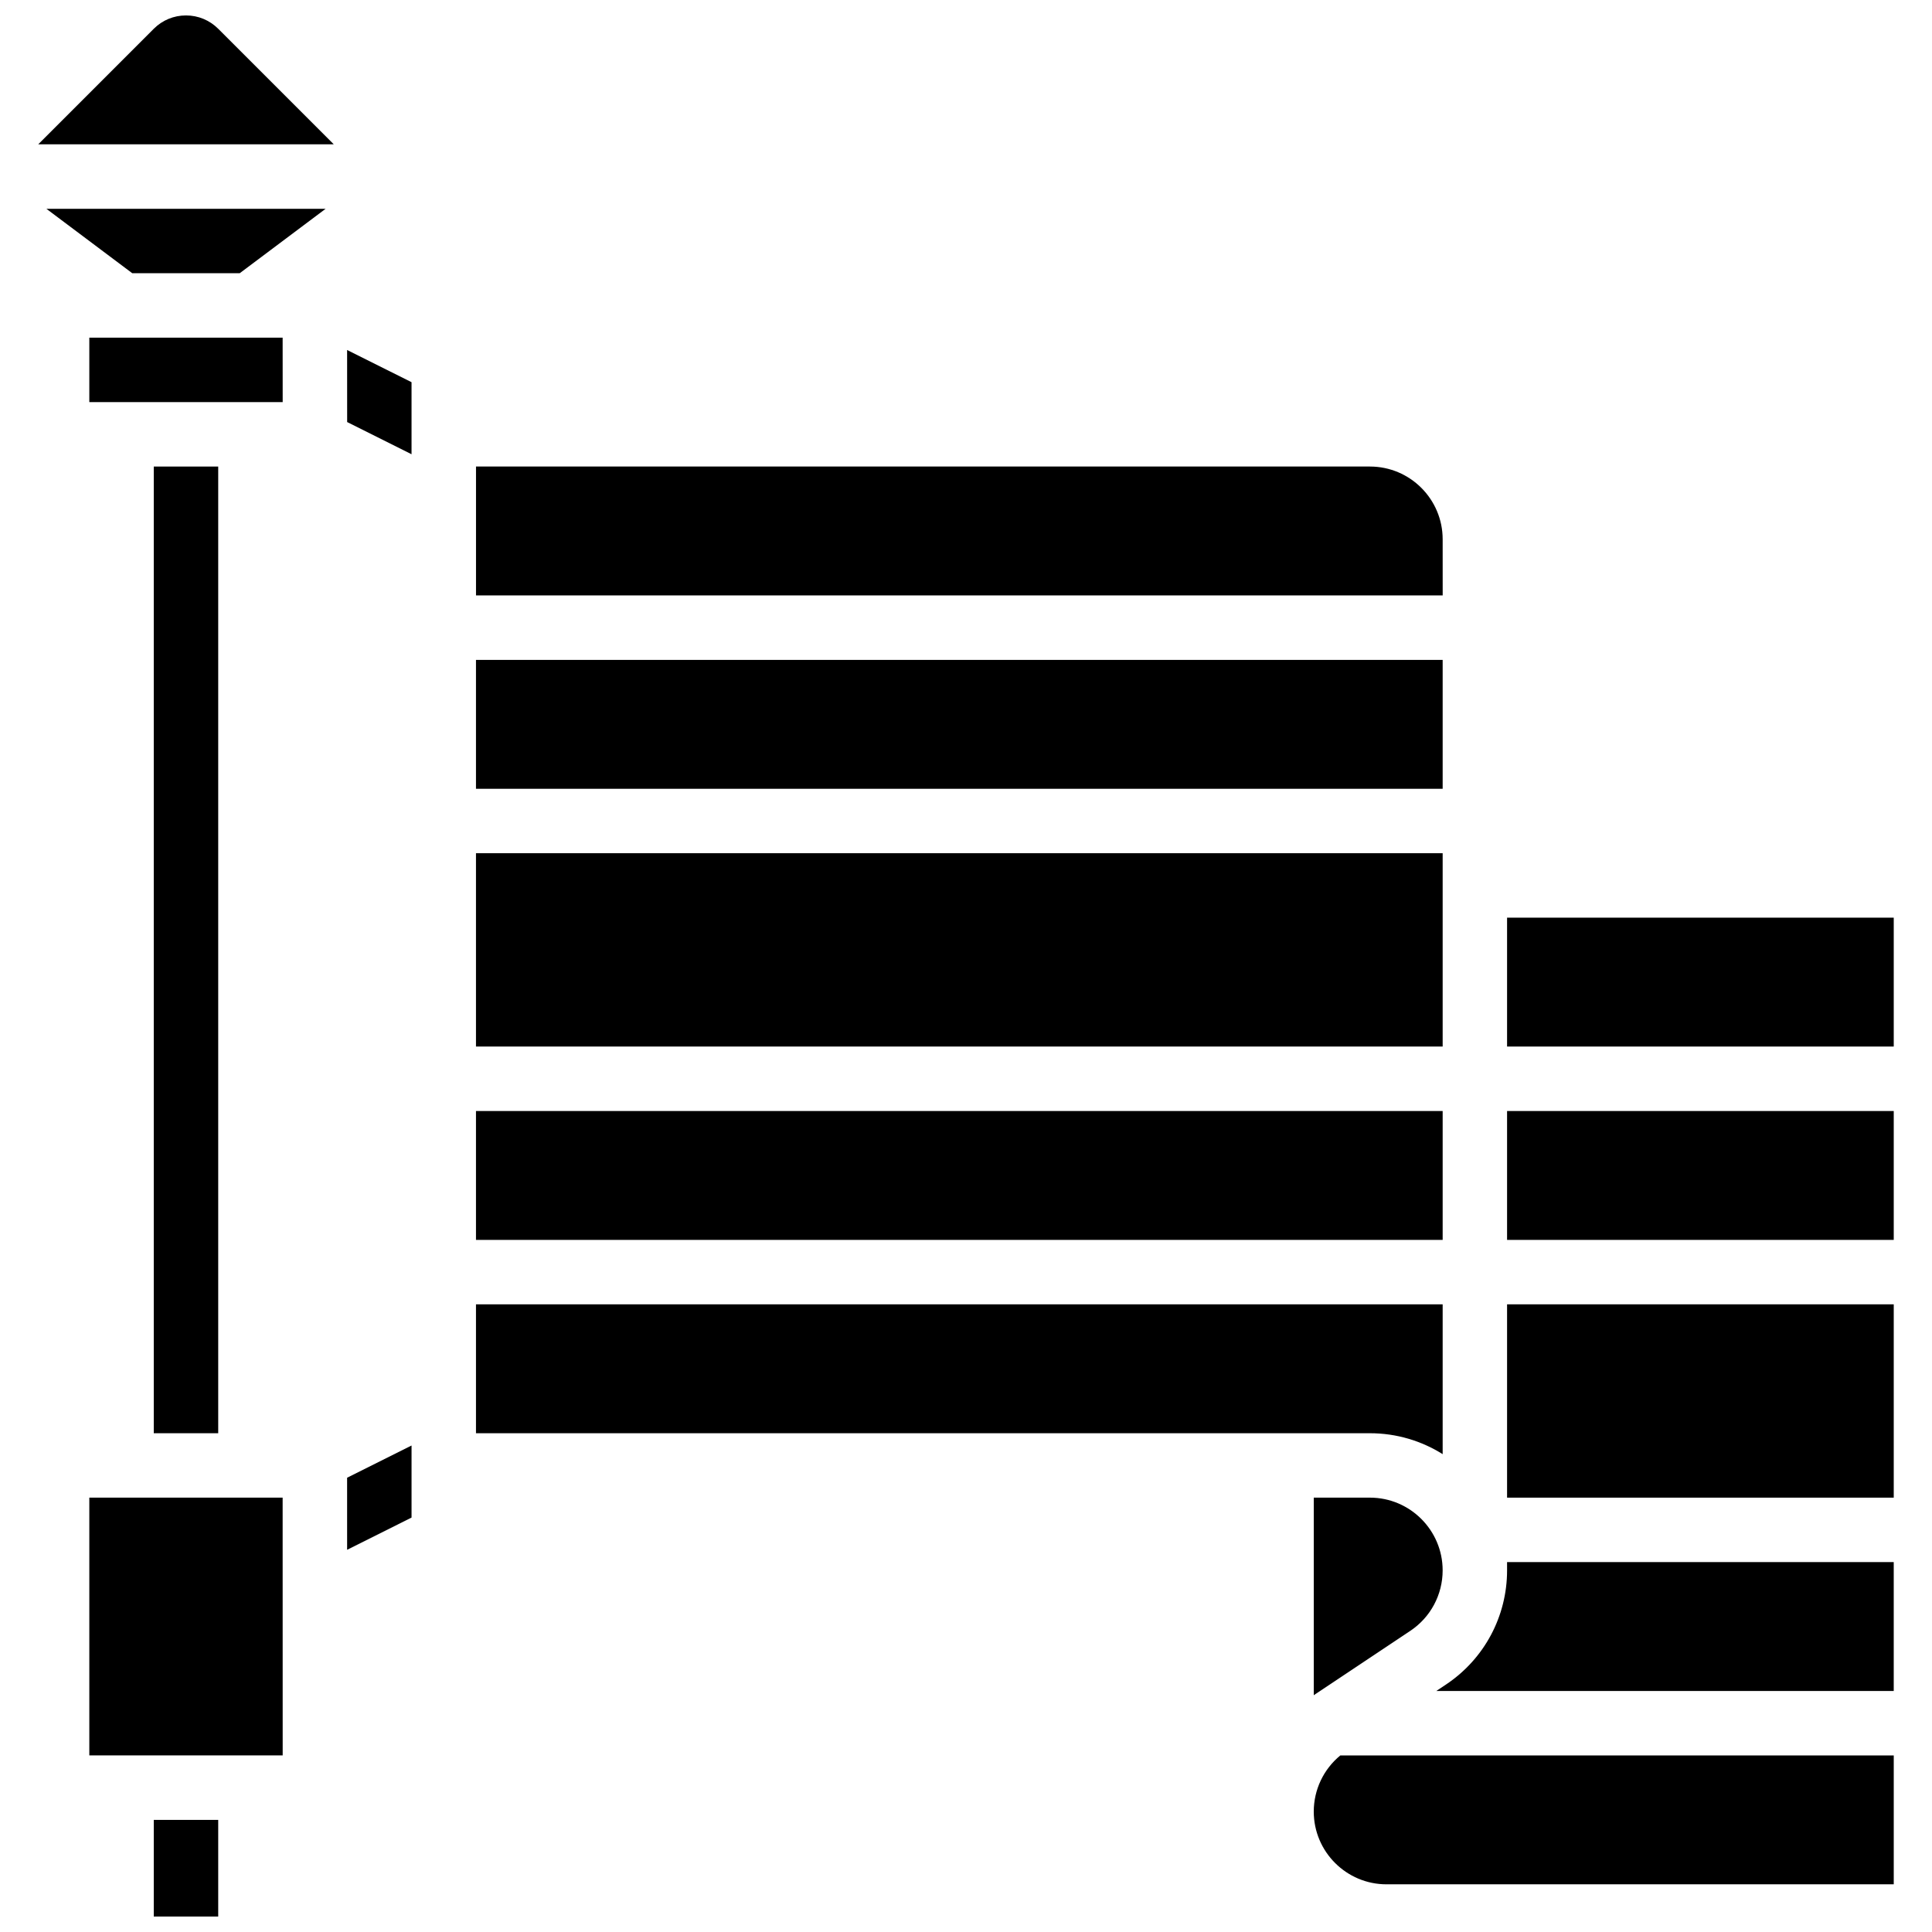 <?xml version="1.0" encoding="UTF-8"?>
<!-- Uploaded to: ICON Repo, www.iconrepo.com, Generator: ICON Repo Mixer Tools -->
<svg width="800px" height="800px" version="1.1" viewBox="144 144 512 512" xmlns="http://www.w3.org/2000/svg">
 <defs>
  <clipPath id="b">
   <path d="m184 626h18v25.902h-18z"/>
  </clipPath>
  <clipPath id="a">
   <path d="m154 148.09h79v34.906h-79z"/>
  </clipPath>
 </defs>
 <path d="m236 255.85 17.062 8.531v-19.094l-17.074-8.535z"/>
 <path d="m235.99 554.71 17.074-8.539v-19.094l-17.078 8.539z"/>
 <path d="m270.14 318.88h256.18v34.156h-256.18z"/>
 <path d="m526.32 529.36v-39.695h-256.18v34.156h236.9c7.074 0 13.684 2.031 19.273 5.539z"/>
 <path d="m526.32 286.91c0-10.629-8.645-19.273-19.273-19.273h-236.9v34.156h256.18z"/>
 <path d="m270.14 438.43h256.18v34.156h-256.18z"/>
 <path d="m270.14 370.11h256.18v51.234h-256.18z"/>
 <path d="m543.39 489.66h102.47v51.234h-102.47z"/>
 <path d="m543.39 438.43h102.47v34.156h-102.47z"/>
 <path d="m492.16 540.89v52.359l25.574-17.051c5.375-3.582 8.582-9.578 8.582-16.035 0-10.629-8.645-19.273-19.273-19.273z"/>
 <path d="m543.39 387.19h102.47v34.156h-102.47z"/>
 <path d="m543.39 560.17c0 12.184-6.051 23.488-16.188 30.246l-2.574 1.715h121.23v-34.156h-102.47z"/>
 <path d="m492.16 624.09c0 10.629 8.645 19.273 19.273 19.273h134.43v-34.156h-146.66c-4.438 3.641-7.043 9.074-7.043 14.883z"/>
 <g clip-path="url(#b)">
  <path d="m184.75 626.29h17.078v25.617h-17.078z"/>
 </g>
 <path d="m179.06 216.41h28.465l22.77-17.078h-74.004z"/>
 <path d="m167.67 233.48v17.078h51.234 0.012l-0.012-17.078z"/>
 <path d="m167.67 540.89v68.312h51.234 0.012l-0.012-68.312z"/>
 <g clip-path="url(#a)">
  <path d="m193.29 148.09c-3.227 0-6.258 1.258-8.539 3.535l-30.617 30.621h78.316l-30.621-30.621c-2.281-2.277-5.312-3.535-8.539-3.535z"/>
 </g>
 <path d="m184.75 267.64h17.078v256.18h-17.078z"/>
</svg>
